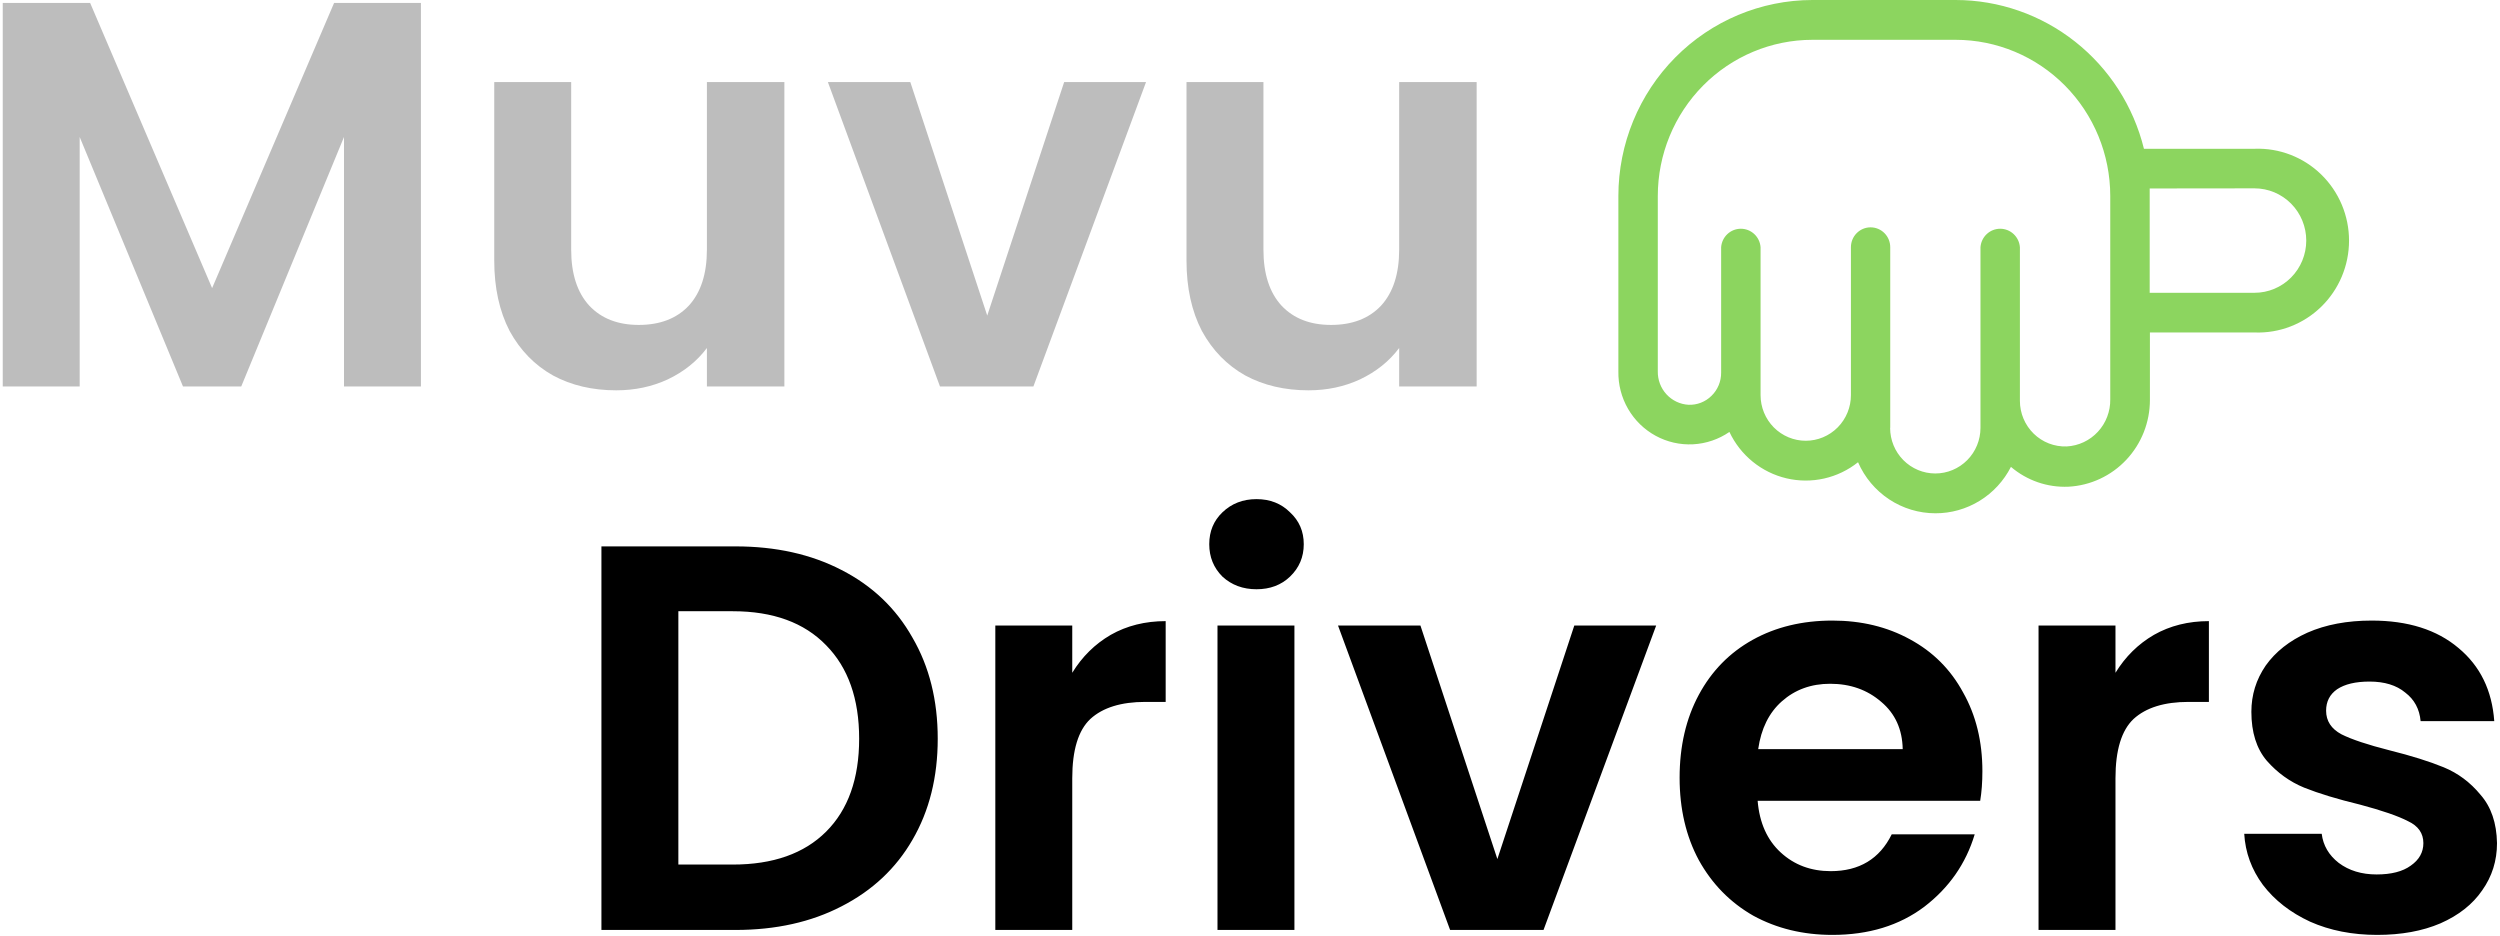 <svg width="414" height="155" viewBox="0 0 414 155" fill="none" xmlns="http://www.w3.org/2000/svg">
<path d="M69.706 0.482V64H56.966V22.686L39.949 64H30.303L13.195 22.686V64H0.455V0.482H14.924L35.126 47.711L55.328 0.482H69.706ZM129.894 13.586V64H117.063V57.63C115.425 59.814 113.272 61.543 110.602 62.817C107.994 64.03 105.142 64.637 102.048 64.637C98.105 64.637 94.617 63.818 91.584 62.18C88.55 60.481 86.154 58.024 84.394 54.809C82.696 51.533 81.847 47.65 81.847 43.161V13.586H94.587V41.341C94.587 45.345 95.588 48.439 97.59 50.623C99.591 52.746 102.321 53.808 105.779 53.808C109.298 53.808 112.058 52.746 114.06 50.623C116.062 48.439 117.063 45.345 117.063 41.341V13.586H129.894ZM163.486 52.261L176.226 13.586H189.785L171.13 64H155.66L137.096 13.586H150.746L163.486 52.261ZM244.533 13.586V64H231.702V57.63C230.064 59.814 227.91 61.543 225.241 62.817C222.632 64.03 219.781 64.637 216.687 64.637C212.744 64.637 209.255 63.818 206.222 62.18C203.189 60.481 200.792 58.024 199.033 54.809C197.334 51.533 196.485 47.65 196.485 43.161V13.586H209.225V41.341C209.225 45.345 210.226 48.439 212.228 50.623C214.23 52.746 216.96 53.808 220.418 53.808C223.937 53.808 226.697 52.746 228.699 50.623C230.701 48.439 231.702 45.345 231.702 41.341V13.586H244.533Z" fill="#BDBDBD"/>
<path d="M121.8 90.482C128.474 90.482 134.328 91.786 139.363 94.395C144.459 97.004 148.372 100.735 151.102 105.588C153.893 110.381 155.288 115.962 155.288 122.332C155.288 128.702 153.893 134.283 151.102 139.076C148.372 143.808 144.459 147.478 139.363 150.087C134.328 152.696 128.474 154 121.8 154H99.596V90.482H121.8ZM121.345 143.171C128.019 143.171 133.175 141.351 136.815 137.711C140.455 134.071 142.275 128.945 142.275 122.332C142.275 115.719 140.455 110.563 136.815 106.862C133.175 103.101 128.019 101.22 121.345 101.22H112.336V143.171H121.345ZM177.565 111.412C179.203 108.743 181.326 106.65 183.935 105.133C186.604 103.616 189.638 102.858 193.035 102.858V116.235H189.668C185.664 116.235 182.631 117.175 180.568 119.056C178.566 120.937 177.565 124.213 177.565 128.884V154H164.825V103.586H177.565V111.412ZM208.077 97.58C205.832 97.58 203.952 96.882 202.435 95.487C200.979 94.031 200.251 92.241 200.251 90.118C200.251 87.995 200.979 86.235 202.435 84.84C203.952 83.384 205.832 82.656 208.077 82.656C210.322 82.656 212.172 83.384 213.628 84.84C215.145 86.235 215.903 87.995 215.903 90.118C215.903 92.241 215.145 94.031 213.628 95.487C212.172 96.882 210.322 97.58 208.077 97.58ZM214.356 103.586V154H201.616V103.586H214.356ZM247.964 142.261L260.704 103.586H274.263L255.608 154H240.138L221.574 103.586H235.224L247.964 142.261ZM328.284 127.701C328.284 129.521 328.162 131.159 327.92 132.615H291.065C291.368 136.255 292.642 139.106 294.887 141.169C297.131 143.232 299.892 144.263 303.168 144.263C307.9 144.263 311.267 142.231 313.269 138.166H327.01C325.554 143.019 322.763 147.023 318.638 150.178C314.512 153.272 309.447 154.819 303.441 154.819C298.587 154.819 294.219 153.757 290.337 151.634C286.515 149.45 283.512 146.386 281.328 142.443C279.204 138.5 278.143 133.95 278.143 128.793C278.143 123.576 279.204 118.995 281.328 115.052C283.451 111.109 286.424 108.075 290.246 105.952C294.068 103.829 298.466 102.767 303.441 102.767C308.233 102.767 312.51 103.798 316.272 105.861C320.094 107.924 323.036 110.866 325.099 114.688C327.222 118.449 328.284 122.787 328.284 127.701ZM315.089 124.061C315.028 120.785 313.845 118.176 311.54 116.235C309.234 114.233 306.413 113.232 303.077 113.232C299.922 113.232 297.253 114.203 295.069 116.144C292.945 118.025 291.641 120.664 291.156 124.061H315.089ZM350.323 111.412C351.961 108.743 354.084 106.65 356.693 105.133C359.362 103.616 362.395 102.858 365.793 102.858V116.235H362.426C358.422 116.235 355.388 117.175 353.326 119.056C351.324 120.937 350.323 124.213 350.323 128.884V154H337.583V103.586H350.323V111.412ZM393.666 154.819C389.54 154.819 385.84 154.091 382.564 152.635C379.288 151.118 376.679 149.086 374.738 146.538C372.857 143.99 371.826 141.169 371.644 138.075H384.475C384.717 140.016 385.658 141.624 387.296 142.898C388.994 144.172 391.087 144.809 393.575 144.809C396.001 144.809 397.882 144.324 399.217 143.353C400.612 142.382 401.31 141.139 401.31 139.622C401.31 137.984 400.46 136.771 398.762 135.982C397.124 135.133 394.485 134.223 390.845 133.252C387.083 132.342 383.989 131.402 381.563 130.431C379.197 129.46 377.134 127.974 375.375 125.972C373.676 123.97 372.827 121.27 372.827 117.873C372.827 115.082 373.615 112.534 375.193 110.229C376.831 107.924 379.136 106.104 382.109 104.769C385.142 103.434 388.691 102.767 392.756 102.767C398.762 102.767 403.554 104.284 407.134 107.317C410.713 110.29 412.685 114.324 413.049 119.42H400.855C400.673 117.418 399.823 115.841 398.307 114.688C396.851 113.475 394.879 112.868 392.392 112.868C390.086 112.868 388.297 113.293 387.023 114.142C385.809 114.991 385.203 116.174 385.203 117.691C385.203 119.39 386.052 120.694 387.751 121.604C389.449 122.453 392.088 123.333 395.668 124.243C399.308 125.153 402.311 126.093 404.677 127.064C407.043 128.035 409.075 129.551 410.774 131.614C412.533 133.616 413.443 136.285 413.504 139.622C413.504 142.534 412.685 145.143 411.047 147.448C409.469 149.753 407.164 151.573 404.131 152.908C401.158 154.182 397.67 154.819 393.666 154.819Z" fill="black"/>
<path d="M320.504 85C323.088 85.005 325.623 84.291 327.83 82.934C330.037 81.578 331.83 79.633 333.011 77.313C335.662 79.578 339.06 80.751 342.53 80.599C346.176 80.407 349.61 78.808 352.122 76.133C354.633 73.457 356.031 69.91 356.026 66.224V55.059H373.388C375.411 55.131 377.429 54.792 379.32 54.06C381.21 53.328 382.936 52.22 384.393 50.8C385.85 49.38 387.009 47.679 387.801 45.797C388.592 43.916 389 41.892 389 39.848C389 37.804 388.592 35.78 387.801 33.899C387.009 32.017 385.85 30.316 384.393 28.896C382.936 27.476 381.21 26.368 379.32 25.636C377.429 24.904 375.411 24.564 373.388 24.637H355.036C353.304 17.608 349.295 11.366 343.645 6.902C337.995 2.438 331.029 0.009 323.855 0H300.135C291.616 0.01 283.449 3.431 277.425 9.513C271.401 15.594 268.012 23.839 268.002 32.44V61.497C267.962 63.675 268.517 65.822 269.605 67.704C270.693 69.585 272.273 71.128 274.172 72.164C276.07 73.2 278.214 73.688 280.37 73.576C282.525 73.464 284.608 72.755 286.391 71.528C287.294 73.444 288.613 75.129 290.25 76.459C291.887 77.79 293.8 78.731 295.846 79.212C297.892 79.694 300.02 79.705 302.071 79.243C304.122 78.781 306.043 77.859 307.693 76.544C308.784 79.058 310.577 81.196 312.852 82.698C315.127 84.199 317.786 84.999 320.504 85ZM373.349 31.19C375.621 31.19 377.8 32.102 379.407 33.723C381.013 35.345 381.916 37.545 381.916 39.838C381.916 42.132 381.013 44.332 379.407 45.953C377.8 47.575 375.621 48.486 373.349 48.486H355.988V32.44C355.988 32.017 355.988 31.613 355.988 31.21L373.349 31.19ZM313.023 70.856V40.934C313.023 40.062 312.68 39.226 312.07 38.61C311.459 37.994 310.631 37.648 309.768 37.648C308.905 37.648 308.077 37.994 307.466 38.61C306.856 39.226 306.513 40.062 306.513 40.934V65.436C306.513 66.428 306.319 67.41 305.943 68.327C305.567 69.243 305.016 70.076 304.321 70.777C303.627 71.478 302.802 72.034 301.894 72.414C300.987 72.793 300.014 72.989 299.031 72.989C298.049 72.989 297.076 72.793 296.168 72.414C295.261 72.034 294.436 71.478 293.741 70.777C293.047 70.076 292.495 69.243 292.119 68.327C291.744 67.41 291.55 66.428 291.55 65.436V40.934C291.487 40.103 291.116 39.327 290.511 38.761C289.905 38.195 289.11 37.88 288.285 37.88C287.46 37.88 286.665 38.195 286.06 38.761C285.455 39.327 285.083 40.103 285.021 40.934V61.708C285.027 62.425 284.889 63.136 284.614 63.796C284.339 64.457 283.933 65.055 283.421 65.552C282.921 66.048 282.324 66.435 281.669 66.689C281.015 66.944 280.315 67.06 279.614 67.031C278.222 66.952 276.915 66.331 275.967 65.299C275.019 64.267 274.505 62.904 274.531 61.497V32.44C274.537 25.586 277.236 19.014 282.036 14.168C286.837 9.322 293.346 6.597 300.135 6.592H323.855C330.644 6.597 337.153 9.322 341.954 14.168C346.755 19.014 349.454 25.586 349.459 32.44V66.128C349.491 68.119 348.757 70.044 347.411 71.5C346.066 72.955 344.213 73.826 342.244 73.931C341.239 73.967 340.238 73.798 339.299 73.435C338.36 73.071 337.504 72.521 336.781 71.816C336.058 71.111 335.483 70.266 335.09 69.332C334.697 68.397 334.496 67.393 334.496 66.378V40.934C334.433 40.103 334.062 39.327 333.457 38.761C332.851 38.195 332.057 37.88 331.231 37.88C330.406 37.88 329.611 38.195 329.006 38.761C328.401 39.327 328.03 40.103 327.967 40.934V70.856C327.967 72.859 327.178 74.78 325.775 76.196C324.372 77.613 322.47 78.408 320.485 78.408C318.501 78.408 316.598 77.613 315.195 76.196C313.792 74.78 313.004 72.859 313.004 70.856H313.023Z" fill="#8CD55F"/>
</svg>
